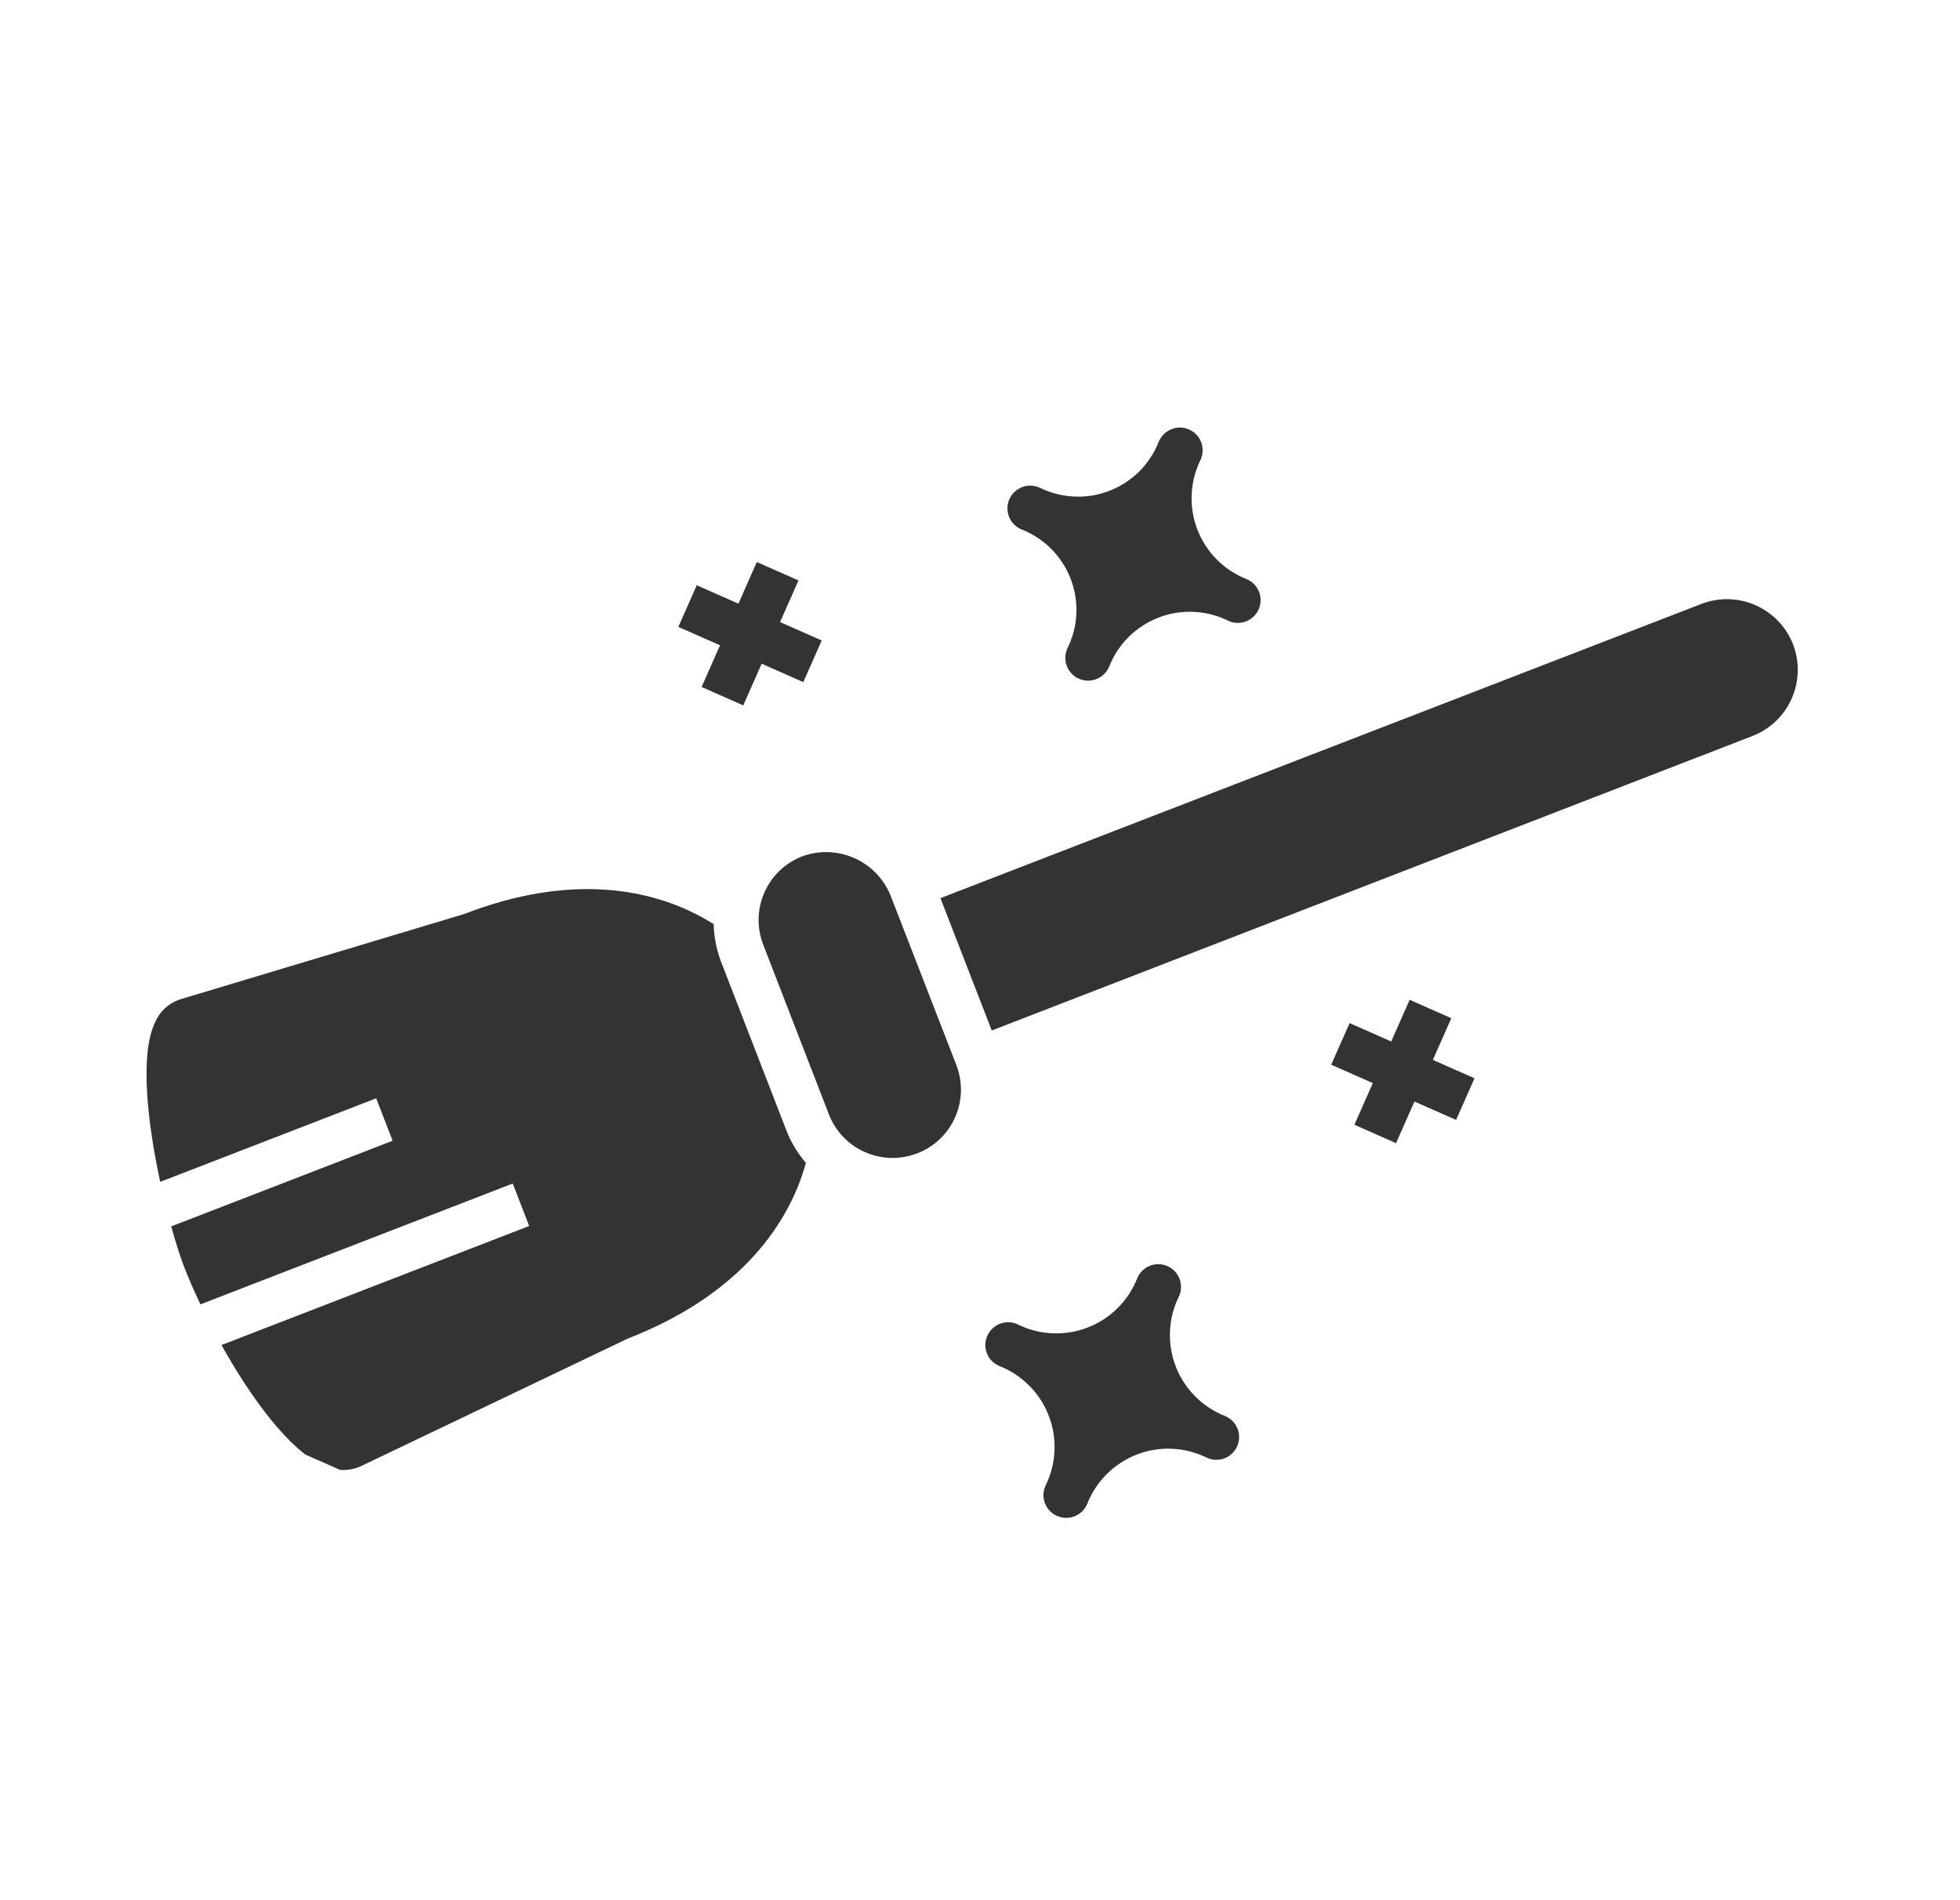 <?xml version="1.0" encoding="UTF-8"?> <svg xmlns="http://www.w3.org/2000/svg" width="33" height="32" viewBox="0 0 33 32" fill="none"><g clip-path="url(#clip0_1158_709)"><path d="M13.244 19.047L12.136 16.185C12.062 15.986 12.021 15.776 12.016 15.563C11 14.922 9.565 14.714 7.82 15.391L3.028 16.831C2.936 16.862 2.851 16.912 2.779 16.977C2.708 17.043 2.651 17.123 2.612 17.213C2.348 17.762 2.486 18.92 2.697 19.903L6.334 18.496L6.611 19.211L2.883 20.653C2.959 20.928 3.034 21.163 3.096 21.325C3.172 21.521 3.267 21.739 3.375 21.966L8.633 19.931L8.91 20.646L3.729 22.651C4.23 23.548 4.875 24.428 5.44 24.678L5.472 24.692C5.567 24.735 5.67 24.756 5.774 24.756C5.878 24.756 5.981 24.734 6.076 24.691L10.572 22.541C12.325 21.86 13.248 20.741 13.569 19.584C13.432 19.424 13.321 19.243 13.244 19.047ZM30.189 10.852C29.95 10.239 29.261 9.934 28.647 10.17L15.834 15.125L16.698 17.354L29.507 12.394C30.12 12.155 30.425 11.466 30.189 10.852ZM14.993 15.078C14.755 14.495 14.098 14.205 13.507 14.421C12.915 14.651 12.621 15.316 12.85 15.908L13.957 18.769C14.012 18.91 14.094 19.038 14.198 19.147C14.303 19.256 14.427 19.343 14.566 19.403C14.773 19.495 15.004 19.523 15.228 19.483C15.452 19.444 15.659 19.34 15.823 19.183C15.988 19.026 16.102 18.823 16.152 18.602C16.201 18.38 16.184 18.148 16.102 17.936L14.993 15.078ZM20.634 23.85C20.444 23.776 20.271 23.664 20.127 23.52C19.982 23.375 19.869 23.202 19.796 23.012C19.722 22.821 19.689 22.618 19.699 22.414C19.708 22.21 19.76 22.01 19.852 21.828C19.893 21.735 19.895 21.629 19.859 21.534C19.822 21.439 19.749 21.363 19.656 21.322C19.563 21.281 19.458 21.278 19.363 21.315C19.268 21.352 19.192 21.425 19.151 21.518C19.077 21.708 18.965 21.881 18.82 22.026C18.676 22.17 18.503 22.283 18.313 22.356C18.122 22.43 17.919 22.463 17.715 22.453C17.511 22.444 17.311 22.392 17.128 22.3C17.035 22.259 16.93 22.257 16.835 22.293C16.74 22.33 16.664 22.403 16.623 22.496C16.581 22.589 16.579 22.694 16.616 22.789C16.652 22.884 16.725 22.96 16.818 23.001C17.009 23.075 17.182 23.188 17.326 23.332C17.471 23.476 17.583 23.649 17.657 23.84C17.731 24.03 17.764 24.234 17.754 24.438C17.744 24.642 17.692 24.841 17.601 25.024C17.56 25.117 17.557 25.222 17.594 25.317C17.631 25.412 17.703 25.488 17.797 25.529C17.89 25.57 17.995 25.573 18.09 25.536C18.185 25.5 18.261 25.427 18.302 25.334C18.376 25.143 18.488 24.97 18.633 24.826C18.777 24.681 18.95 24.569 19.14 24.495C19.331 24.421 19.534 24.388 19.738 24.398C19.942 24.408 20.142 24.46 20.325 24.551C20.418 24.592 20.523 24.595 20.618 24.558C20.713 24.521 20.789 24.448 20.83 24.355C20.871 24.262 20.874 24.157 20.837 24.062C20.8 23.967 20.727 23.891 20.634 23.85ZM17.191 8.912C17.38 8.985 17.553 9.097 17.696 9.24C17.84 9.384 17.952 9.556 18.026 9.746C18.099 9.935 18.132 10.138 18.122 10.341C18.113 10.544 18.06 10.743 17.969 10.924C17.928 11.017 17.926 11.123 17.962 11.217C17.999 11.312 18.072 11.389 18.165 11.43C18.258 11.471 18.363 11.473 18.458 11.437C18.553 11.4 18.63 11.327 18.671 11.234C18.744 11.045 18.857 10.872 19 10.729C19.145 10.585 19.317 10.473 19.507 10.4C19.696 10.327 19.899 10.294 20.102 10.304C20.306 10.314 20.505 10.366 20.686 10.457C20.779 10.498 20.885 10.501 20.98 10.464C21.074 10.427 21.151 10.354 21.192 10.261C21.233 10.168 21.235 10.063 21.199 9.968C21.162 9.873 21.089 9.797 20.996 9.756C20.806 9.682 20.634 9.57 20.49 9.426C20.346 9.282 20.234 9.109 20.16 8.919C20.087 8.73 20.054 8.526 20.064 8.323C20.073 8.12 20.125 7.921 20.216 7.738C20.257 7.645 20.259 7.54 20.223 7.445C20.186 7.35 20.113 7.274 20.02 7.233C19.927 7.192 19.822 7.189 19.727 7.226C19.632 7.263 19.555 7.336 19.514 7.428C19.441 7.618 19.329 7.791 19.186 7.935C19.042 8.079 18.87 8.191 18.68 8.265C18.491 8.339 18.288 8.372 18.085 8.362C17.882 8.353 17.683 8.301 17.501 8.211C17.408 8.17 17.302 8.167 17.207 8.204C17.113 8.241 17.036 8.313 16.995 8.406C16.954 8.499 16.951 8.605 16.988 8.7C17.025 8.795 17.098 8.871 17.191 8.912ZM11.813 11.569L12.514 11.879L12.824 11.177L13.525 11.487L13.835 10.786L13.134 10.476L13.444 9.775L12.742 9.465L12.433 10.166L11.731 9.856L11.421 10.557L12.123 10.867L11.813 11.569ZM24.435 17.147L23.734 16.837L23.424 17.539L22.723 17.229L22.413 17.93L23.114 18.24L22.804 18.941L23.505 19.251L23.815 18.55L24.516 18.86L24.826 18.159L24.125 17.849L24.435 17.147Z" fill="#333333"></path></g><defs><clipPath id="clip0_1158_709"><rect width="23" height="23" fill="white" transform="translate(9.631 1.333) rotate(23.845)"></rect></clipPath></defs></svg> 